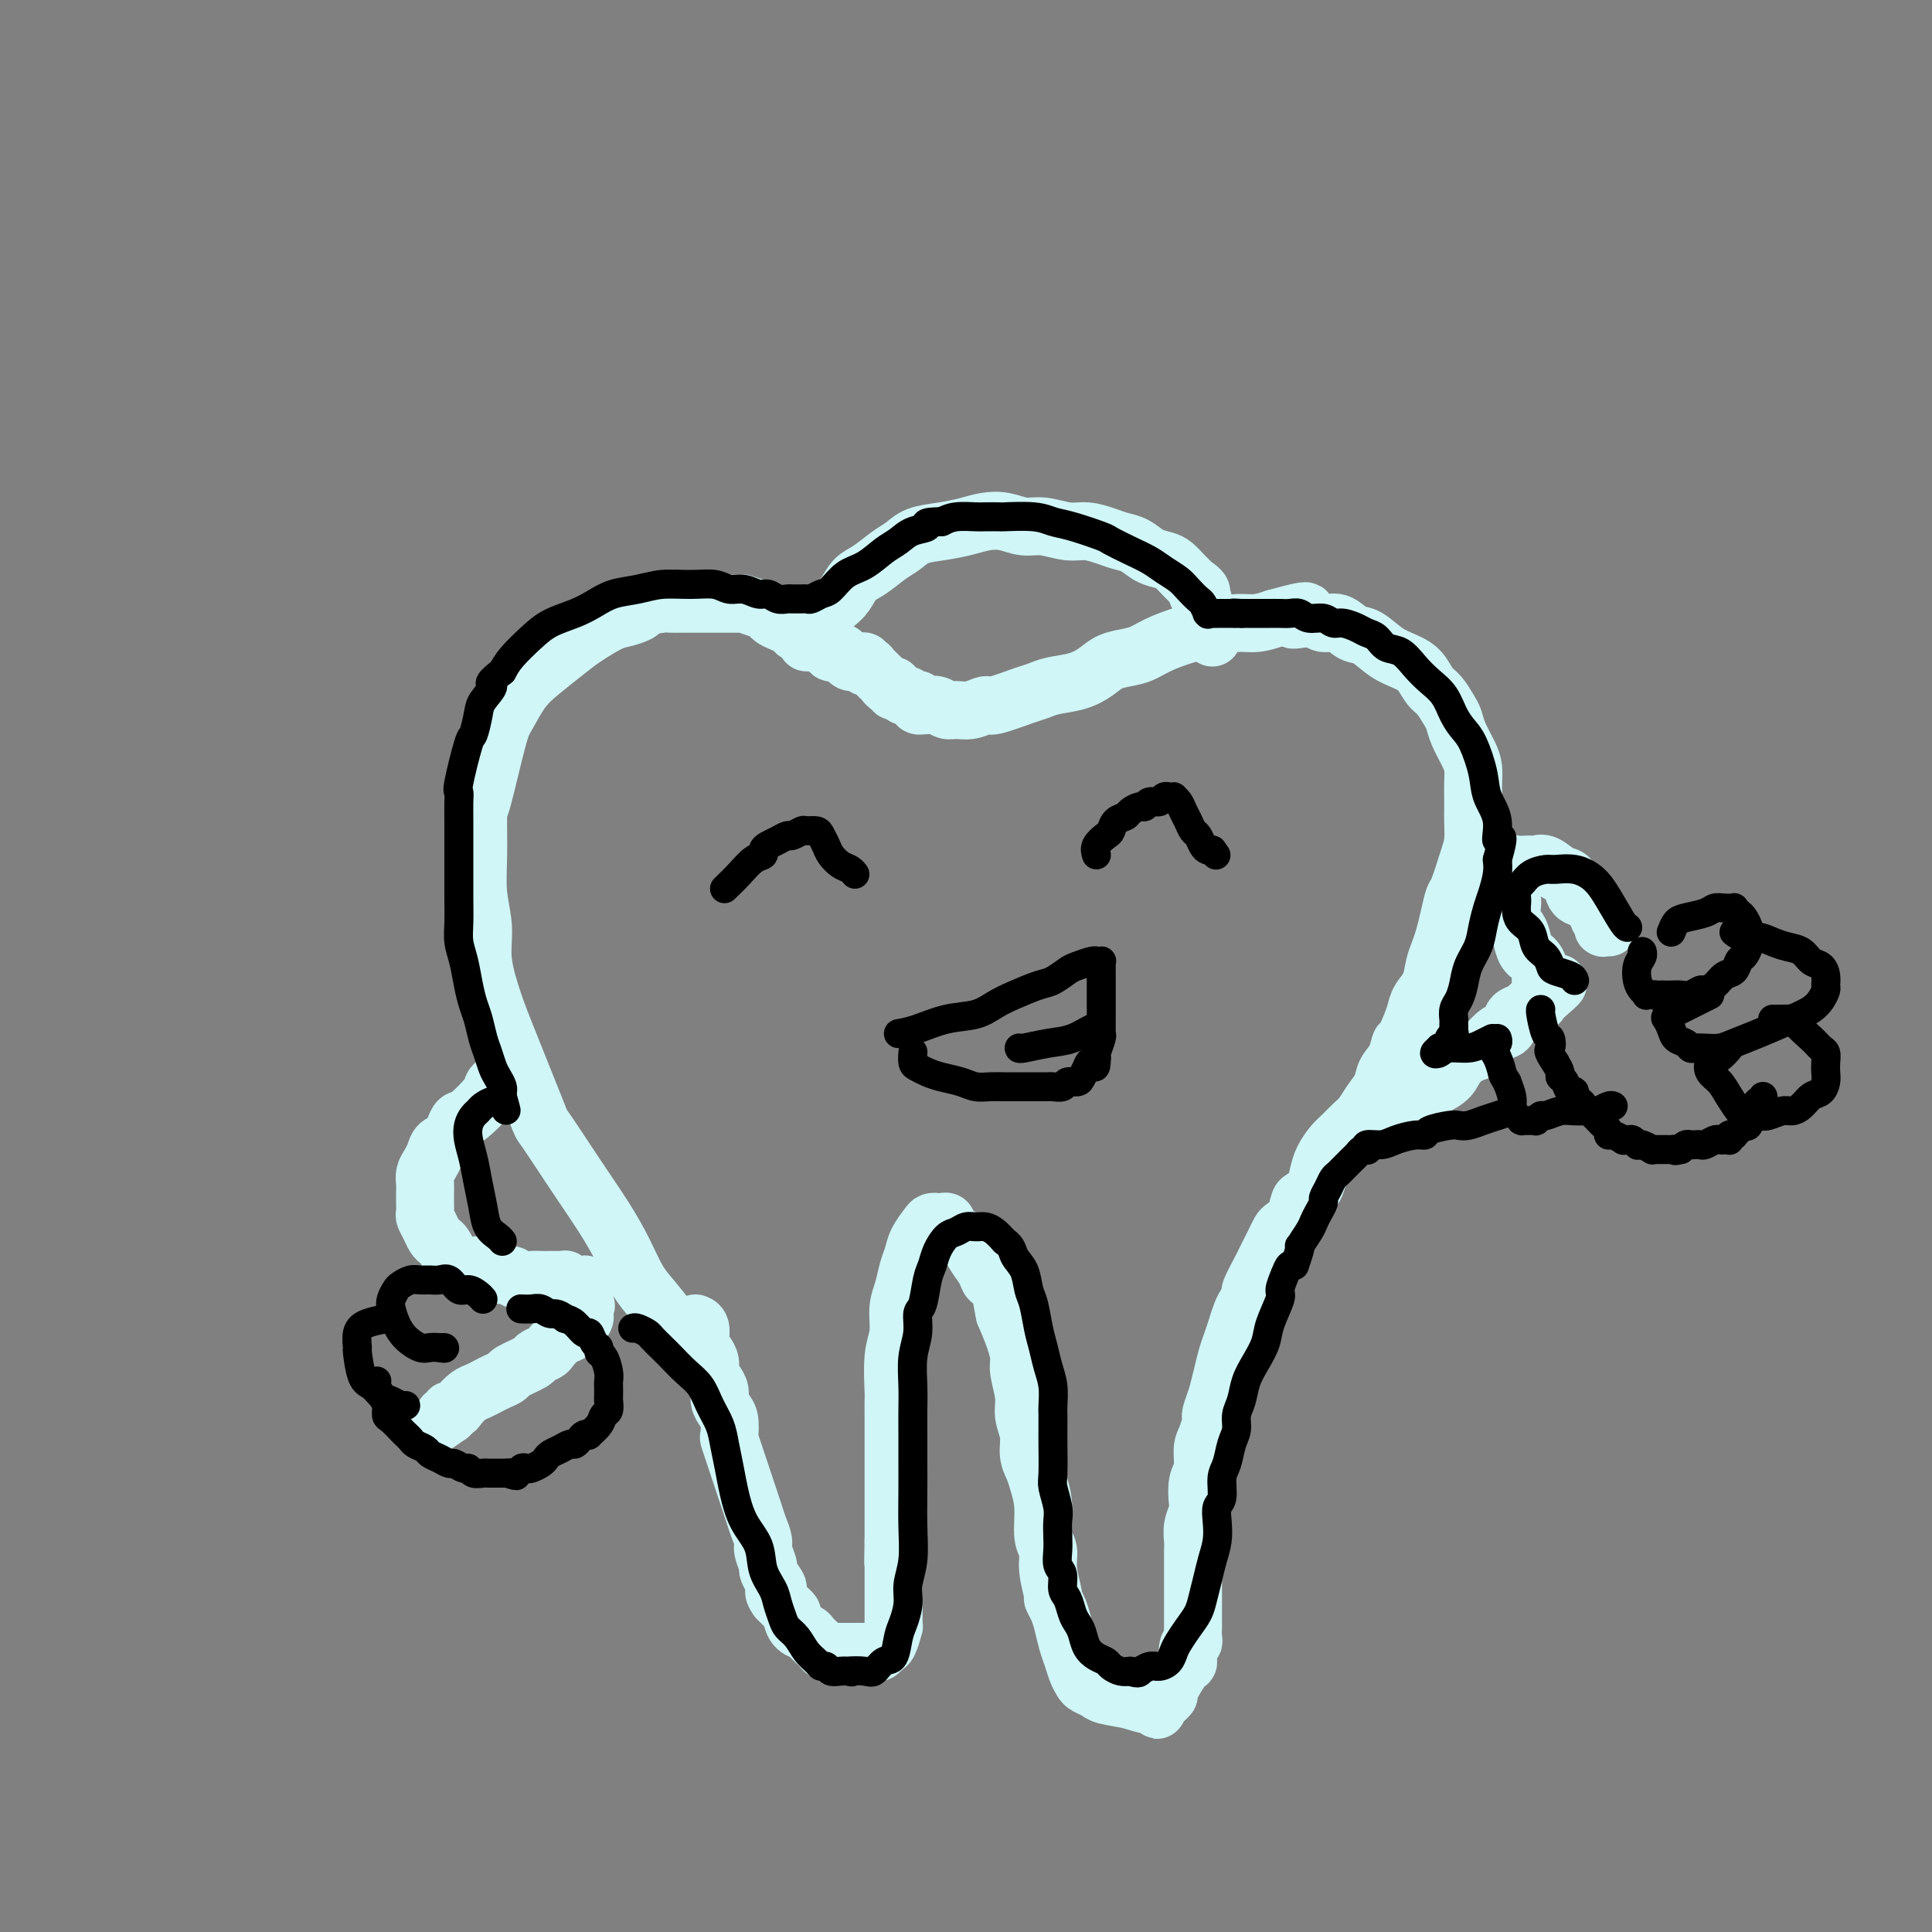 <svg viewBox='0 0 400 400' version='1.1' xmlns='http://www.w3.org/2000/svg' xmlns:xlink='http://www.w3.org/1999/xlink'><rect x="0" y="0" width="400" height="400" fill="#808080" stroke="none"/><g fill='none' stroke='rgb(208,246,247)' stroke-width='12' stroke-linecap='round' stroke-linejoin='round'><path d='M139,274c-1.419,-1.800 -2.838,-3.600 -4,-5c-1.162,-1.400 -2.067,-2.401 -3,-4c-0.933,-1.599 -1.895,-3.796 -3,-6c-1.105,-2.204 -2.355,-4.417 -4,-7c-1.645,-2.583 -3.686,-5.538 -6,-9c-2.314,-3.462 -4.901,-7.432 -6,-9c-1.099,-1.568 -0.710,-0.735 -2,-4c-1.290,-3.265 -4.258,-10.629 -6,-15c-1.742,-4.371 -2.256,-5.750 -3,-8c-0.744,-2.250 -1.716,-5.371 -2,-8c-0.284,-2.629 0.121,-4.768 0,-7c-0.121,-2.232 -0.769,-4.559 -1,-7c-0.231,-2.441 -0.046,-4.997 0,-8c0.046,-3.003 -0.046,-6.452 0,-8c0.046,-1.548 0.230,-1.193 1,-4c0.770,-2.807 2.128,-8.775 3,-12c0.872,-3.225 1.260,-3.706 2,-5c0.740,-1.294 1.833,-3.401 3,-5c1.167,-1.599 2.408,-2.690 4,-4c1.592,-1.310 3.533,-2.837 5,-4c1.467,-1.163 2.459,-1.961 4,-3c1.541,-1.039 3.631,-2.320 5,-3c1.369,-0.680 2.016,-0.760 3,-1c0.984,-0.240 2.303,-0.642 3,-1c0.697,-0.358 0.770,-0.674 1,-1c0.230,-0.326 0.615,-0.663 1,-1'/><path d='M134,125c2.759,-1.547 1.158,-0.415 1,0c-0.158,0.415 1.127,0.111 2,0c0.873,-0.111 1.332,-0.030 2,0c0.668,0.030 1.544,0.008 2,0c0.456,-0.008 0.492,-0.002 1,0c0.508,0.002 1.489,0.001 2,0c0.511,-0.001 0.552,-0.000 1,0c0.448,0.000 1.303,-0.000 2,0c0.697,0.000 1.235,0.000 2,0c0.765,-0.000 1.758,-0.001 2,0c0.242,0.001 -0.265,0.003 0,0c0.265,-0.003 1.304,-0.012 2,0c0.696,0.012 1.050,0.045 1,0c-0.050,-0.045 -0.505,-0.167 0,0c0.505,0.167 1.971,0.622 3,1c1.029,0.378 1.623,0.680 2,1c0.377,0.320 0.538,0.659 1,1c0.462,0.341 1.227,0.682 2,1c0.773,0.318 1.555,0.611 2,1c0.445,0.389 0.554,0.875 1,1c0.446,0.125 1.230,-0.111 2,0c0.770,0.111 1.527,0.569 2,1c0.473,0.431 0.662,0.834 1,1c0.338,0.166 0.827,0.096 1,0c0.173,-0.096 0.032,-0.218 0,0c-0.032,0.218 0.047,0.777 0,1c-0.047,0.223 -0.219,0.111 0,0c0.219,-0.111 0.828,-0.222 1,0c0.172,0.222 -0.094,0.778 0,1c0.094,0.222 0.547,0.111 1,0'/><path d='M173,135c2.896,1.564 0.635,0.476 0,0c-0.635,-0.476 0.356,-0.338 1,0c0.644,0.338 0.942,0.875 1,1c0.058,0.125 -0.124,-0.163 0,0c0.124,0.163 0.554,0.776 1,1c0.446,0.224 0.908,0.059 1,0c0.092,-0.059 -0.187,-0.012 0,0c0.187,0.012 0.839,-0.011 1,0c0.161,0.011 -0.168,0.055 0,0c0.168,-0.055 0.833,-0.208 1,0c0.167,0.208 -0.162,0.777 0,1c0.162,0.223 0.817,0.101 1,0c0.183,-0.101 -0.106,-0.181 0,0c0.106,0.181 0.607,0.622 1,1c0.393,0.378 0.679,0.693 1,1c0.321,0.307 0.677,0.604 1,1c0.323,0.396 0.612,0.890 1,1c0.388,0.110 0.874,-0.163 1,0c0.126,0.163 -0.107,0.761 0,1c0.107,0.239 0.553,0.120 1,0'/><path d='M186,143c2.189,1.480 1.161,1.180 1,1c-0.161,-0.180 0.544,-0.241 1,0c0.456,0.241 0.662,0.782 1,1c0.338,0.218 0.808,0.111 1,0c0.192,-0.111 0.106,-0.226 0,0c-0.106,0.226 -0.233,0.791 0,1c0.233,0.209 0.825,0.060 1,0c0.175,-0.060 -0.067,-0.030 0,0c0.067,0.030 0.443,0.062 1,0c0.557,-0.062 1.295,-0.217 2,0c0.705,0.217 1.378,0.806 2,1c0.622,0.194 1.192,-0.007 2,0c0.808,0.007 1.854,0.223 3,0c1.146,-0.223 2.391,-0.886 3,-1c0.609,-0.114 0.581,0.321 2,0c1.419,-0.321 4.284,-1.398 6,-2c1.716,-0.602 2.282,-0.728 3,-1c0.718,-0.272 1.589,-0.689 3,-1c1.411,-0.311 3.364,-0.516 5,-1c1.636,-0.484 2.956,-1.245 4,-2c1.044,-0.755 1.814,-1.502 3,-2c1.186,-0.498 2.789,-0.745 4,-1c1.211,-0.255 2.031,-0.516 3,-1c0.969,-0.484 2.086,-1.191 4,-2c1.914,-0.809 4.626,-1.719 6,-2c1.374,-0.281 1.410,0.065 2,0c0.590,-0.065 1.736,-0.543 3,-1c1.264,-0.457 2.648,-0.892 4,-1c1.352,-0.108 2.672,0.112 4,0c1.328,-0.112 2.664,-0.556 4,-1'/><path d='M264,128c10.509,-2.921 5.280,-0.723 4,0c-1.280,0.723 1.388,-0.029 3,0c1.612,0.029 2.167,0.841 3,1c0.833,0.159 1.945,-0.333 3,0c1.055,0.333 2.054,1.492 3,2c0.946,0.508 1.839,0.367 3,1c1.161,0.633 2.590,2.041 4,3c1.410,0.959 2.801,1.468 4,2c1.199,0.532 2.205,1.086 3,2c0.795,0.914 1.378,2.186 2,3c0.622,0.814 1.284,1.169 2,2c0.716,0.831 1.488,2.137 2,3c0.512,0.863 0.764,1.284 1,2c0.236,0.716 0.456,1.727 1,3c0.544,1.273 1.414,2.806 2,4c0.586,1.194 0.889,2.047 1,3c0.111,0.953 0.030,2.005 0,3c-0.030,0.995 -0.010,1.932 0,3c0.010,1.068 0.010,2.265 0,3c-0.010,0.735 -0.030,1.007 0,2c0.030,0.993 0.110,2.709 0,4c-0.110,1.291 -0.411,2.159 -1,4c-0.589,1.841 -1.467,4.656 -2,6c-0.533,1.344 -0.720,1.215 -1,2c-0.280,0.785 -0.651,2.482 -1,4c-0.349,1.518 -0.674,2.857 -1,4c-0.326,1.143 -0.651,2.091 -1,3c-0.349,0.909 -0.722,1.780 -1,3c-0.278,1.220 -0.459,2.790 -1,4c-0.541,1.210 -1.440,2.060 -2,3c-0.560,0.940 -0.780,1.970 -1,3'/><path d='M293,210c-2.505,6.785 -2.768,5.746 -3,6c-0.232,0.254 -0.432,1.801 -1,3c-0.568,1.199 -1.503,2.050 -2,3c-0.497,0.950 -0.556,1.998 -1,3c-0.444,1.002 -1.274,1.958 -2,3c-0.726,1.042 -1.350,2.169 -2,3c-0.650,0.831 -1.326,1.366 -2,2c-0.674,0.634 -1.345,1.366 -2,2c-0.655,0.634 -1.292,1.168 -2,2c-0.708,0.832 -1.485,1.961 -2,3c-0.515,1.039 -0.767,1.986 -1,3c-0.233,1.014 -0.447,2.093 -1,3c-0.553,0.907 -1.443,1.643 -2,2c-0.557,0.357 -0.779,0.336 -1,1c-0.221,0.664 -0.440,2.012 -1,3c-0.560,0.988 -1.460,1.616 -2,2c-0.540,0.384 -0.721,0.523 -1,1c-0.279,0.477 -0.657,1.291 -1,2c-0.343,0.709 -0.651,1.313 -1,2c-0.349,0.687 -0.737,1.458 -1,2c-0.263,0.542 -0.399,0.854 -1,2c-0.601,1.146 -1.667,3.125 -2,4c-0.333,0.875 0.065,0.646 0,1c-0.065,0.354 -0.595,1.290 -1,2c-0.405,0.710 -0.686,1.193 -1,2c-0.314,0.807 -0.662,1.937 -1,3c-0.338,1.063 -0.668,2.058 -1,3c-0.332,0.942 -0.666,1.831 -1,3c-0.334,1.169 -0.667,2.620 -1,4c-0.333,1.380 -0.667,2.690 -1,4'/><path d='M252,289c-2.040,5.647 -1.139,3.766 -1,4c0.139,0.234 -0.485,2.584 -1,4c-0.515,1.416 -0.922,1.897 -1,3c-0.078,1.103 0.171,2.826 0,4c-0.171,1.174 -0.764,1.799 -1,3c-0.236,1.201 -0.116,2.979 0,4c0.116,1.021 0.227,1.284 0,2c-0.227,0.716 -0.793,1.883 -1,3c-0.207,1.117 -0.055,2.183 0,3c0.055,0.817 0.015,1.384 0,2c-0.015,0.616 -0.004,1.281 0,2c0.004,0.719 0.001,1.491 0,2c-0.001,0.509 -0.000,0.755 0,1c0.000,0.245 0.000,0.488 0,1c-0.000,0.512 0.000,1.292 0,2c-0.000,0.708 -0.000,1.345 0,2c0.000,0.655 0.001,1.328 0,2c-0.001,0.672 -0.004,1.344 0,2c0.004,0.656 0.015,1.298 0,2c-0.015,0.702 -0.057,1.465 0,2c0.057,0.535 0.214,0.841 0,1c-0.214,0.159 -0.799,0.171 -1,1c-0.201,0.829 -0.019,2.475 0,3c0.019,0.525 -0.124,-0.070 -1,1c-0.876,1.070 -2.486,3.806 -3,5c-0.514,1.194 0.068,0.846 0,1c-0.068,0.154 -0.788,0.811 -1,1c-0.212,0.189 0.082,-0.089 0,0c-0.082,0.089 -0.541,0.544 -1,1'/><path d='M240,353c-1.007,1.998 -0.023,0.494 0,0c0.023,-0.494 -0.915,0.022 -2,0c-1.085,-0.022 -2.318,-0.583 -4,-1c-1.682,-0.417 -3.813,-0.691 -5,-1c-1.187,-0.309 -1.431,-0.652 -2,-1c-0.569,-0.348 -1.462,-0.700 -2,-1c-0.538,-0.300 -0.722,-0.548 -1,-1c-0.278,-0.452 -0.652,-1.107 -1,-2c-0.348,-0.893 -0.672,-2.023 -1,-3c-0.328,-0.977 -0.661,-1.803 -1,-3c-0.339,-1.197 -0.683,-2.767 -1,-4c-0.317,-1.233 -0.606,-2.130 -1,-3c-0.394,-0.870 -0.894,-1.714 -1,-2c-0.106,-0.286 0.183,-0.014 0,-1c-0.183,-0.986 -0.837,-3.229 -1,-5c-0.163,-1.771 0.164,-3.068 0,-4c-0.164,-0.932 -0.818,-1.498 -1,-3c-0.182,-1.502 0.110,-3.941 0,-6c-0.110,-2.059 -0.622,-3.737 -1,-5c-0.378,-1.263 -0.622,-2.111 -1,-3c-0.378,-0.889 -0.890,-1.820 -1,-3c-0.110,-1.180 0.181,-2.608 0,-4c-0.181,-1.392 -0.835,-2.748 -1,-4c-0.165,-1.252 0.160,-2.399 0,-4c-0.160,-1.601 -0.806,-3.656 -1,-5c-0.194,-1.344 0.063,-1.977 0,-3c-0.063,-1.023 -0.447,-2.435 -1,-4c-0.553,-1.565 -1.277,-3.282 -2,-5'/><path d='M208,272c-2.290,-11.745 -0.515,-4.109 0,-2c0.515,2.109 -0.231,-1.311 -1,-3c-0.769,-1.689 -1.561,-1.647 -2,-2c-0.439,-0.353 -0.524,-1.103 -1,-2c-0.476,-0.897 -1.342,-1.943 -2,-3c-0.658,-1.057 -1.107,-2.126 -2,-3c-0.893,-0.874 -2.229,-1.555 -3,-2c-0.771,-0.445 -0.976,-0.655 -1,-1c-0.024,-0.345 0.134,-0.825 0,-1c-0.134,-0.175 -0.560,-0.046 -1,0c-0.440,0.046 -0.895,0.007 -1,0c-0.105,-0.007 0.141,0.018 0,0c-0.141,-0.018 -0.668,-0.077 -1,0c-0.332,0.077 -0.470,0.292 -1,1c-0.530,0.708 -1.452,1.910 -2,3c-0.548,1.090 -0.720,2.069 -1,3c-0.280,0.931 -0.667,1.813 -1,3c-0.333,1.187 -0.611,2.679 -1,4c-0.389,1.321 -0.889,2.471 -1,4c-0.111,1.529 0.166,3.437 0,5c-0.166,1.563 -0.777,2.781 -1,5c-0.223,2.219 -0.060,5.438 0,7c0.060,1.562 0.016,1.466 0,2c-0.016,0.534 -0.004,1.700 0,3c0.004,1.300 0.001,2.736 0,4c-0.001,1.264 -0.000,2.355 0,4c0.000,1.645 0.000,3.843 0,5c-0.000,1.157 -0.000,1.273 0,3c0.000,1.727 0.000,5.065 0,7c-0.000,1.935 -0.000,2.468 0,3'/><path d='M185,319c-0.155,7.828 -0.041,3.400 0,2c0.041,-1.400 0.011,0.230 0,1c-0.011,0.770 -0.003,0.682 0,1c0.003,0.318 0.001,1.044 0,2c-0.001,0.956 -0.000,2.143 0,3c0.000,0.857 -0.000,1.383 0,2c0.000,0.617 0.001,1.325 0,2c-0.001,0.675 -0.003,1.316 0,2c0.003,0.684 0.012,1.412 0,2c-0.012,0.588 -0.045,1.037 0,1c0.045,-0.037 0.168,-0.560 0,0c-0.168,0.560 -0.625,2.203 -1,3c-0.375,0.797 -0.666,0.750 -1,1c-0.334,0.250 -0.712,0.799 -1,1c-0.288,0.201 -0.487,0.054 -1,0c-0.513,-0.054 -1.342,-0.014 -2,0c-0.658,0.014 -1.146,0.001 -2,0c-0.854,-0.001 -2.074,0.011 -3,0c-0.926,-0.011 -1.558,-0.044 -2,0c-0.442,0.044 -0.695,0.166 -1,0c-0.305,-0.166 -0.663,-0.621 -1,-1c-0.337,-0.379 -0.655,-0.683 -1,-1c-0.345,-0.317 -0.719,-0.648 -1,-1c-0.281,-0.352 -0.471,-0.724 -1,-1c-0.529,-0.276 -1.399,-0.455 -2,-1c-0.601,-0.545 -0.935,-1.455 -1,-2c-0.065,-0.545 0.137,-0.723 0,-1c-0.137,-0.277 -0.614,-0.651 -1,-1c-0.386,-0.349 -0.682,-0.671 -1,-1c-0.318,-0.329 -0.659,-0.664 -1,-1'/><path d='M161,331c-1.504,-2.065 -0.263,-1.726 0,-2c0.263,-0.274 -0.450,-1.161 -1,-2c-0.550,-0.839 -0.935,-1.631 -1,-2c-0.065,-0.369 0.190,-0.314 0,-1c-0.190,-0.686 -0.824,-2.112 -1,-3c-0.176,-0.888 0.108,-1.238 0,-2c-0.108,-0.762 -0.606,-1.936 -1,-3c-0.394,-1.064 -0.683,-2.016 -1,-3c-0.317,-0.984 -0.663,-1.998 -1,-3c-0.337,-1.002 -0.665,-1.993 -1,-3c-0.335,-1.007 -0.678,-2.031 -1,-3c-0.322,-0.969 -0.625,-1.884 -1,-3c-0.375,-1.116 -0.822,-2.435 -1,-3c-0.178,-0.565 -0.085,-0.378 0,-1c0.085,-0.622 0.164,-2.053 0,-3c-0.164,-0.947 -0.570,-1.408 -1,-2c-0.430,-0.592 -0.885,-1.313 -1,-2c-0.115,-0.687 0.110,-1.339 0,-2c-0.110,-0.661 -0.555,-1.331 -1,-2c-0.445,-0.669 -0.889,-1.338 -1,-2c-0.111,-0.662 0.110,-1.316 0,-2c-0.110,-0.684 -0.552,-1.399 -1,-2c-0.448,-0.601 -0.904,-1.089 -1,-2c-0.096,-0.911 0.166,-2.245 0,-3c-0.166,-0.755 -0.762,-0.930 -1,-1c-0.238,-0.070 -0.119,-0.035 0,0'/><path d='M167,133c1.202,-1.514 2.405,-3.029 3,-4c0.595,-0.971 0.584,-1.400 1,-2c0.416,-0.600 1.259,-1.372 2,-2c0.741,-0.628 1.381,-1.113 2,-2c0.619,-0.887 1.217,-2.178 2,-3c0.783,-0.822 1.751,-1.176 3,-2c1.249,-0.824 2.777,-2.119 4,-3c1.223,-0.881 2.140,-1.350 3,-2c0.860,-0.650 1.664,-1.482 3,-2c1.336,-0.518 3.203,-0.723 5,-1c1.797,-0.277 3.522,-0.625 5,-1c1.478,-0.375 2.709,-0.776 4,-1c1.291,-0.224 2.641,-0.271 4,0c1.359,0.271 2.727,0.860 4,1c1.273,0.140 2.451,-0.170 4,0c1.549,0.170 3.468,0.818 5,1c1.532,0.182 2.678,-0.102 4,0c1.322,0.102 2.819,0.591 4,1c1.181,0.409 2.046,0.739 3,1c0.954,0.261 1.999,0.454 3,1c1.001,0.546 1.959,1.445 3,2c1.041,0.555 2.166,0.767 3,1c0.834,0.233 1.378,0.486 2,1c0.622,0.514 1.320,1.290 2,2c0.680,0.710 1.340,1.355 2,2'/><path d='M247,121c2.946,1.965 1.310,1.878 1,2c-0.310,0.122 0.705,0.452 1,1c0.295,0.548 -0.131,1.313 0,2c0.131,0.687 0.820,1.294 1,2c0.180,0.706 -0.148,1.509 0,2c0.148,0.491 0.770,0.671 1,1c0.230,0.329 0.066,0.808 0,1c-0.066,0.192 -0.033,0.096 0,0'/><path d='M103,224c-0.416,0.313 -0.833,0.625 -1,1c-0.167,0.375 -0.085,0.811 -1,2c-0.915,1.189 -2.826,3.130 -4,4c-1.174,0.870 -1.610,0.670 -2,1c-0.390,0.330 -0.734,1.191 -1,2c-0.266,0.809 -0.453,1.568 -1,2c-0.547,0.432 -1.453,0.538 -2,1c-0.547,0.462 -0.735,1.278 -1,2c-0.265,0.722 -0.607,1.348 -1,2c-0.393,0.652 -0.837,1.330 -1,2c-0.163,0.670 -0.044,1.330 0,2c0.044,0.670 0.015,1.348 0,2c-0.015,0.652 -0.015,1.278 0,2c0.015,0.722 0.046,1.542 0,2c-0.046,0.458 -0.167,0.556 0,1c0.167,0.444 0.623,1.236 1,2c0.377,0.764 0.677,1.500 1,2c0.323,0.500 0.671,0.765 1,1c0.329,0.235 0.641,0.440 1,1c0.359,0.560 0.765,1.473 1,2c0.235,0.527 0.300,0.667 1,1c0.700,0.333 2.035,0.859 3,1c0.965,0.141 1.562,-0.103 2,0c0.438,0.103 0.719,0.551 1,1'/><path d='M100,263c1.910,1.018 1.684,0.062 2,0c0.316,-0.062 1.172,0.768 2,1c0.828,0.232 1.626,-0.134 2,0c0.374,0.134 0.324,0.768 1,1c0.676,0.232 2.079,0.062 3,0c0.921,-0.062 1.361,-0.016 2,0c0.639,0.016 1.477,0.003 2,0c0.523,-0.003 0.731,0.003 1,0c0.269,-0.003 0.598,-0.015 1,0c0.402,0.015 0.877,0.057 1,0c0.123,-0.057 -0.107,-0.211 0,0c0.107,0.211 0.549,0.789 1,1c0.451,0.211 0.909,0.057 1,0c0.091,-0.057 -0.186,-0.016 0,0c0.186,0.016 0.834,0.007 1,0c0.166,-0.007 -0.152,-0.012 0,0c0.152,0.012 0.773,0.042 1,0c0.227,-0.042 0.061,-0.156 0,0c-0.061,0.156 -0.016,0.582 0,1c0.016,0.418 0.004,0.829 0,1c-0.004,0.171 -0.001,0.101 0,0c0.001,-0.101 0.000,-0.233 0,0c-0.000,0.233 -0.000,0.832 0,1c0.000,0.168 0.000,-0.095 0,0c-0.000,0.095 -0.000,0.547 0,1'/><path d='M121,270c0.618,0.726 0.163,0.040 0,0c-0.163,-0.040 -0.033,0.567 0,1c0.033,0.433 -0.032,0.694 0,1c0.032,0.306 0.161,0.658 0,1c-0.161,0.342 -0.610,0.673 -1,1c-0.390,0.327 -0.719,0.651 -1,1c-0.281,0.349 -0.514,0.724 -1,1c-0.486,0.276 -1.226,0.454 -2,1c-0.774,0.546 -1.581,1.459 -2,2c-0.419,0.541 -0.450,0.708 -1,1c-0.550,0.292 -1.617,0.708 -2,1c-0.383,0.292 -0.080,0.459 -1,1c-0.920,0.541 -3.061,1.455 -4,2c-0.939,0.545 -0.674,0.723 -1,1c-0.326,0.277 -1.243,0.655 -2,1c-0.757,0.345 -1.354,0.657 -2,1c-0.646,0.343 -1.340,0.718 -2,1c-0.660,0.282 -1.286,0.472 -2,1c-0.714,0.528 -1.516,1.395 -2,2c-0.484,0.605 -0.649,0.947 -1,1c-0.351,0.053 -0.888,-0.182 -1,0c-0.112,0.182 0.201,0.780 0,1c-0.201,0.220 -0.914,0.063 -1,0c-0.086,-0.063 0.457,-0.031 1,0'/><path d='M93,293c-4.333,3.000 -2.167,1.500 0,0'/><path d='M287,232c0.351,-0.327 0.701,-0.654 1,-1c0.299,-0.346 0.545,-0.711 1,-1c0.455,-0.289 1.118,-0.504 2,-1c0.882,-0.496 1.984,-1.275 3,-2c1.016,-0.725 1.948,-1.396 3,-2c1.052,-0.604 2.225,-1.139 3,-2c0.775,-0.861 1.153,-2.047 2,-3c0.847,-0.953 2.164,-1.674 3,-2c0.836,-0.326 1.193,-0.258 2,-1c0.807,-0.742 2.065,-2.292 3,-3c0.935,-0.708 1.546,-0.572 2,-1c0.454,-0.428 0.751,-1.420 1,-2c0.249,-0.580 0.449,-0.747 1,-1c0.551,-0.253 1.453,-0.594 2,-1c0.547,-0.406 0.739,-0.879 1,-1c0.261,-0.121 0.592,0.111 1,0c0.408,-0.111 0.893,-0.566 1,-1c0.107,-0.434 -0.163,-0.848 0,-1c0.163,-0.152 0.761,-0.044 1,0c0.239,0.044 0.120,0.022 0,0'/><path d='M320,206c5.108,-4.249 1.380,-1.871 0,-1c-1.380,0.871 -0.410,0.234 0,0c0.410,-0.234 0.260,-0.067 0,0c-0.260,0.067 -0.630,0.033 -1,0'/><path d='M319,205c-0.155,-0.398 -0.041,-0.892 0,-1c0.041,-0.108 0.009,0.171 0,0c-0.009,-0.171 0.005,-0.793 0,-1c-0.005,-0.207 -0.029,0.002 0,0c0.029,-0.002 0.110,-0.214 0,-1c-0.110,-0.786 -0.412,-2.147 -1,-3c-0.588,-0.853 -1.464,-1.197 -2,-2c-0.536,-0.803 -0.732,-2.063 -1,-3c-0.268,-0.937 -0.607,-1.550 -1,-2c-0.393,-0.450 -0.841,-0.735 -1,-1c-0.159,-0.265 -0.028,-0.508 0,-1c0.028,-0.492 -0.045,-1.231 0,-2c0.045,-0.769 0.208,-1.568 0,-2c-0.208,-0.432 -0.789,-0.498 -1,-1c-0.211,-0.502 -0.053,-1.440 0,-2c0.053,-0.560 -0.001,-0.742 0,-1c0.001,-0.258 0.055,-0.591 0,-1c-0.055,-0.409 -0.218,-0.894 0,-1c0.218,-0.106 0.818,0.168 1,0c0.182,-0.168 -0.054,-0.776 0,-1c0.054,-0.224 0.398,-0.062 1,0c0.602,0.062 1.463,0.024 2,0c0.537,-0.024 0.750,-0.034 1,0c0.250,0.034 0.539,0.110 1,0c0.461,-0.110 1.096,-0.408 2,0c0.904,0.408 2.077,1.522 3,2c0.923,0.478 1.595,0.321 2,1c0.405,0.679 0.544,2.194 1,3c0.456,0.806 1.228,0.903 2,1'/><path d='M328,186c1.626,1.487 1.689,1.705 2,2c0.311,0.295 0.868,0.666 1,1c0.132,0.334 -0.160,0.629 0,1c0.160,0.371 0.774,0.817 1,1c0.226,0.183 0.064,0.101 0,0c-0.064,-0.101 -0.031,-0.223 0,0c0.031,0.223 0.061,0.792 0,1c-0.061,0.208 -0.212,0.056 0,0c0.212,-0.056 0.788,-0.015 1,0c0.212,0.015 0.061,0.004 0,0c-0.061,-0.004 -0.030,-0.002 0,0'/></g>
<g fill='none' stroke='rgb(0,0,0)' stroke-width='6' stroke-linecap='round' stroke-linejoin='round'><path d='M326,203c-0.109,-0.326 -0.218,-0.653 -1,-1c-0.782,-0.347 -2.236,-0.716 -3,-1c-0.764,-0.284 -0.838,-0.485 -1,-1c-0.162,-0.515 -0.411,-1.345 -1,-2c-0.589,-0.655 -1.517,-1.135 -2,-2c-0.483,-0.865 -0.522,-2.114 -1,-3c-0.478,-0.886 -1.397,-1.407 -2,-2c-0.603,-0.593 -0.891,-1.257 -1,-2c-0.109,-0.743 -0.038,-1.565 0,-2c0.038,-0.435 0.045,-0.485 0,-1c-0.045,-0.515 -0.141,-1.497 0,-2c0.141,-0.503 0.519,-0.528 1,-1c0.481,-0.472 1.066,-1.390 2,-2c0.934,-0.610 2.217,-0.913 3,-1c0.783,-0.087 1.068,0.043 2,0c0.932,-0.043 2.513,-0.260 4,0c1.487,0.260 2.882,0.998 4,2c1.118,1.002 1.959,2.269 3,4c1.041,1.731 2.280,3.928 3,5c0.720,1.072 0.920,1.021 1,1c0.080,-0.021 0.040,-0.010 0,0'/><path d='M346,193c0.304,-0.754 0.609,-1.509 1,-2c0.391,-0.491 0.869,-0.720 2,-1c1.131,-0.280 2.915,-0.612 4,-1c1.085,-0.388 1.471,-0.833 2,-1c0.529,-0.167 1.202,-0.057 2,0c0.798,0.057 1.720,0.060 2,0c0.280,-0.060 -0.083,-0.185 0,0c0.083,0.185 0.610,0.679 1,1c0.390,0.321 0.641,0.470 1,1c0.359,0.530 0.825,1.441 1,2c0.175,0.559 0.058,0.764 0,1c-0.058,0.236 -0.056,0.501 0,1c0.056,0.499 0.167,1.232 0,2c-0.167,0.768 -0.611,1.571 -1,2c-0.389,0.429 -0.724,0.483 -1,1c-0.276,0.517 -0.493,1.496 -1,2c-0.507,0.504 -1.305,0.531 -2,1c-0.695,0.469 -1.288,1.380 -2,2c-0.712,0.620 -1.542,0.951 -2,1c-0.458,0.049 -0.546,-0.183 -1,0c-0.454,0.183 -1.276,0.781 -2,1c-0.724,0.219 -1.349,0.059 -2,0c-0.651,-0.059 -1.329,-0.017 -2,0c-0.671,0.017 -1.336,0.008 -2,0'/><path d='M344,206c-1.804,0.312 -0.812,0.093 -1,0c-0.188,-0.093 -1.554,-0.059 -2,0c-0.446,0.059 0.028,0.142 0,0c-0.028,-0.142 -0.557,-0.511 -1,-1c-0.443,-0.489 -0.798,-1.098 -1,-2c-0.202,-0.902 -0.250,-2.097 0,-3c0.250,-0.903 0.798,-1.512 1,-2c0.202,-0.488 0.058,-0.854 0,-1c-0.058,-0.146 -0.029,-0.073 0,0'/><path d='M359,193c0.578,0.446 1.156,0.892 2,1c0.844,0.108 1.955,-0.122 3,0c1.045,0.122 2.024,0.595 3,1c0.976,0.405 1.950,0.741 3,1c1.050,0.259 2.176,0.440 3,1c0.824,0.560 1.346,1.497 2,2c0.654,0.503 1.441,0.571 2,1c0.559,0.429 0.891,1.217 1,2c0.109,0.783 -0.004,1.560 0,2c0.004,0.440 0.127,0.544 0,1c-0.127,0.456 -0.502,1.263 -1,2c-0.498,0.737 -1.119,1.402 -2,2c-0.881,0.598 -2.021,1.127 -4,2c-1.979,0.873 -4.796,2.090 -7,3c-2.204,0.910 -3.795,1.513 -5,2c-1.205,0.487 -2.024,0.859 -3,1c-0.976,0.141 -2.111,0.049 -3,0c-0.889,-0.049 -1.534,-0.057 -2,0c-0.466,0.057 -0.755,0.180 -1,0c-0.245,-0.180 -0.446,-0.662 -1,-1c-0.554,-0.338 -1.463,-0.532 -2,-1c-0.537,-0.468 -0.704,-1.211 -1,-2c-0.296,-0.789 -0.720,-1.623 -1,-2c-0.280,-0.377 -0.415,-0.297 1,-1c1.415,-0.703 4.381,-2.189 6,-3c1.619,-0.811 1.891,-0.946 2,-1c0.109,-0.054 0.054,-0.027 0,0'/><path d='M367,211c0.485,0.010 0.970,0.020 2,0c1.030,-0.020 2.605,-0.070 3,0c0.395,0.070 -0.392,0.259 0,1c0.392,0.741 1.961,2.033 3,3c1.039,0.967 1.547,1.610 2,2c0.453,0.390 0.851,0.528 1,1c0.149,0.472 0.048,1.277 0,2c-0.048,0.723 -0.043,1.363 0,2c0.043,0.637 0.125,1.271 0,2c-0.125,0.729 -0.455,1.553 -1,2c-0.545,0.447 -1.305,0.516 -2,1c-0.695,0.484 -1.327,1.384 -2,2c-0.673,0.616 -1.388,0.950 -2,1c-0.612,0.050 -1.120,-0.182 -2,0c-0.880,0.182 -2.133,0.779 -3,1c-0.867,0.221 -1.349,0.064 -2,0c-0.651,-0.064 -1.473,-0.037 -2,0c-0.527,0.037 -0.761,0.085 -1,0c-0.239,-0.085 -0.482,-0.303 -1,-1c-0.518,-0.697 -1.310,-1.873 -2,-3c-0.690,-1.127 -1.277,-2.204 -2,-3c-0.723,-0.796 -1.580,-1.310 -2,-2c-0.420,-0.690 -0.401,-1.556 0,-2c0.401,-0.444 1.185,-0.466 2,-1c0.815,-0.534 1.661,-1.581 2,-2c0.339,-0.419 0.169,-0.209 0,0'/><path d='M365,227c0.089,0.459 0.179,0.917 0,1c-0.179,0.083 -0.625,-0.210 -1,0c-0.375,0.210 -0.679,0.921 -1,2c-0.321,1.079 -0.659,2.524 -1,3c-0.341,0.476 -0.683,-0.017 -1,0c-0.317,0.017 -0.607,0.544 -1,1c-0.393,0.456 -0.889,0.840 -1,1c-0.111,0.160 0.164,0.095 0,0c-0.164,-0.095 -0.765,-0.221 -1,0c-0.235,0.221 -0.103,0.790 0,1c0.103,0.210 0.179,0.060 0,0c-0.179,-0.060 -0.611,-0.030 -1,0c-0.389,0.030 -0.734,0.061 -1,0c-0.266,-0.061 -0.452,-0.212 -1,0c-0.548,0.212 -1.456,0.788 -2,1c-0.544,0.212 -0.723,0.060 -1,0c-0.277,-0.060 -0.652,-0.026 -1,0c-0.348,0.026 -0.671,0.046 -1,0c-0.329,-0.046 -0.666,-0.156 -1,0c-0.334,0.156 -0.667,0.578 -1,1'/><path d='M348,238c-1.864,0.464 -1.025,0.124 -1,0c0.025,-0.124 -0.763,-0.033 -1,0c-0.237,0.033 0.077,0.009 0,0c-0.077,-0.009 -0.547,-0.003 -1,0c-0.453,0.003 -0.890,0.002 -1,0c-0.110,-0.002 0.108,-0.004 0,0c-0.108,0.004 -0.541,0.015 -1,0c-0.459,-0.015 -0.945,-0.056 -1,0c-0.055,0.056 0.322,0.207 0,0c-0.322,-0.207 -1.343,-0.773 -2,-1c-0.657,-0.227 -0.951,-0.114 -1,0c-0.049,0.114 0.146,0.228 0,0c-0.146,-0.228 -0.634,-0.797 -1,-1c-0.366,-0.203 -0.610,-0.040 -1,0c-0.390,0.040 -0.927,-0.045 -1,0c-0.073,0.045 0.317,0.219 0,0c-0.317,-0.219 -1.341,-0.831 -2,-1c-0.659,-0.169 -0.954,0.106 -1,0c-0.046,-0.106 0.156,-0.591 0,-1c-0.156,-0.409 -0.672,-0.741 -1,-1c-0.328,-0.259 -0.470,-0.446 -1,-1c-0.530,-0.554 -1.448,-1.477 -2,-2c-0.552,-0.523 -0.740,-0.646 -1,-1c-0.260,-0.354 -0.594,-0.939 -1,-1c-0.406,-0.061 -0.883,0.401 -1,0c-0.117,-0.401 0.127,-1.665 0,-2c-0.127,-0.335 -0.625,0.258 -1,0c-0.375,-0.258 -0.626,-1.368 -1,-2c-0.374,-0.632 -0.870,-0.785 -1,-1c-0.130,-0.215 0.106,-0.490 0,-1c-0.106,-0.510 -0.553,-1.255 -1,-2'/><path d='M322,220c-1.940,-2.879 -1.290,-2.575 -1,-3c0.290,-0.425 0.221,-1.578 0,-2c-0.221,-0.422 -0.595,-0.113 -1,-1c-0.405,-0.887 -0.840,-2.970 -1,-4c-0.160,-1.030 -0.046,-1.009 0,-1c0.046,0.009 0.023,0.004 0,0'/><path d='M334,229c-0.199,-0.114 -0.398,-0.228 -1,0c-0.602,0.228 -1.608,0.797 -2,1c-0.392,0.203 -0.171,0.039 -1,0c-0.829,-0.039 -2.710,0.046 -4,0c-1.290,-0.046 -1.991,-0.223 -3,0c-1.009,0.223 -2.327,0.844 -3,1c-0.673,0.156 -0.701,-0.154 -1,0c-0.299,0.154 -0.869,0.773 -1,1c-0.131,0.227 0.176,0.061 0,0c-0.176,-0.061 -0.836,-0.016 -1,0c-0.164,0.016 0.166,0.004 0,0c-0.166,-0.004 -0.828,-0.000 -1,0c-0.172,0.000 0.147,-0.003 0,0c-0.147,0.003 -0.761,0.012 -1,0c-0.239,-0.012 -0.103,-0.044 0,0c0.103,0.044 0.172,0.164 0,0c-0.172,-0.164 -0.585,-0.613 -1,-1c-0.415,-0.387 -0.833,-0.712 -1,-1c-0.167,-0.288 -0.083,-0.539 0,-1c0.083,-0.461 0.167,-1.132 0,-2c-0.167,-0.868 -0.583,-1.934 -1,-3'/><path d='M312,224c-0.960,-1.538 -0.860,-1.382 -1,-2c-0.140,-0.618 -0.521,-2.008 -1,-3c-0.479,-0.992 -1.056,-1.585 -1,-2c0.056,-0.415 0.746,-0.650 1,-1c0.254,-0.350 0.073,-0.814 0,-1c-0.073,-0.186 -0.036,-0.093 0,0'/><path d='M100,269c-0.244,-0.293 -0.488,-0.586 -1,-1c-0.512,-0.414 -1.292,-0.948 -2,-1c-0.708,-0.052 -1.345,0.379 -2,0c-0.655,-0.379 -1.330,-1.566 -2,-2c-0.670,-0.434 -1.335,-0.113 -2,0c-0.665,0.113 -1.330,0.018 -2,0c-0.670,-0.018 -1.346,0.040 -2,0c-0.654,-0.040 -1.286,-0.177 -2,0c-0.714,0.177 -1.509,0.669 -2,1c-0.491,0.331 -0.677,0.501 -1,1c-0.323,0.499 -0.785,1.329 -1,2c-0.215,0.671 -0.185,1.185 0,2c0.185,0.815 0.525,1.931 1,3c0.475,1.069 1.086,2.091 2,3c0.914,0.909 2.131,1.706 3,2c0.869,0.294 1.391,0.084 2,0c0.609,-0.084 1.304,-0.042 2,0'/><path d='M91,279c1.311,0.311 1.089,0.089 1,0c-0.089,-0.089 -0.044,-0.044 0,0'/><path d='M80,273c-1.463,0.289 -2.926,0.578 -4,1c-1.074,0.422 -1.760,0.977 -2,2c-0.240,1.023 -0.034,2.516 0,3c0.034,0.484 -0.104,-0.039 0,1c0.104,1.039 0.451,3.641 1,5c0.549,1.359 1.300,1.474 2,2c0.700,0.526 1.351,1.461 2,2c0.649,0.539 1.298,0.680 2,1c0.702,0.320 1.458,0.817 2,1c0.542,0.183 0.869,0.052 1,0c0.131,-0.052 0.065,-0.026 0,0'/><path d='M78,286c0.022,-0.065 0.044,-0.130 0,0c-0.044,0.130 -0.153,0.453 0,1c0.153,0.547 0.570,1.316 1,2c0.430,0.684 0.875,1.282 1,2c0.125,0.718 -0.068,1.554 0,2c0.068,0.446 0.398,0.501 1,1c0.602,0.499 1.475,1.443 2,2c0.525,0.557 0.703,0.727 1,1c0.297,0.273 0.712,0.650 1,1c0.288,0.350 0.448,0.672 1,1c0.552,0.328 1.495,0.661 2,1c0.505,0.339 0.573,0.683 1,1c0.427,0.317 1.214,0.606 2,1c0.786,0.394 1.572,0.894 2,1c0.428,0.106 0.500,-0.182 1,0c0.500,0.182 1.429,0.833 2,1c0.571,0.167 0.783,-0.151 1,0c0.217,0.151 0.439,0.773 1,1c0.561,0.227 1.459,0.061 2,0c0.541,-0.061 0.723,-0.016 1,0c0.277,0.016 0.649,0.004 1,0c0.351,-0.004 0.682,-0.001 1,0c0.318,0.001 0.624,0.000 1,0c0.376,-0.000 0.822,-0.000 1,0c0.178,0.000 0.089,0.000 0,0'/><path d='M105,305c3.272,1.067 1.453,0.234 1,0c-0.453,-0.234 0.460,0.130 1,0c0.540,-0.130 0.708,-0.756 1,-1c0.292,-0.244 0.707,-0.107 1,0c0.293,0.107 0.462,0.184 1,0c0.538,-0.184 1.443,-0.628 2,-1c0.557,-0.372 0.765,-0.673 1,-1c0.235,-0.327 0.497,-0.679 1,-1c0.503,-0.321 1.248,-0.612 2,-1c0.752,-0.388 1.512,-0.875 2,-1c0.488,-0.125 0.703,0.112 1,0c0.297,-0.112 0.675,-0.571 1,-1c0.325,-0.429 0.598,-0.826 1,-1c0.402,-0.174 0.935,-0.126 1,0c0.065,0.126 -0.336,0.328 0,0c0.336,-0.328 1.411,-1.186 2,-2c0.589,-0.814 0.694,-1.584 1,-2c0.306,-0.416 0.814,-0.478 1,-1c0.186,-0.522 0.051,-1.504 0,-2c-0.051,-0.496 -0.016,-0.508 0,-1c0.016,-0.492 0.014,-1.466 0,-2c-0.014,-0.534 -0.042,-0.630 0,-1c0.042,-0.370 0.152,-1.015 0,-2c-0.152,-0.985 -0.566,-2.310 -1,-3c-0.434,-0.690 -0.889,-0.743 -1,-1c-0.111,-0.257 0.122,-0.716 0,-1c-0.122,-0.284 -0.599,-0.391 -1,-1c-0.401,-0.609 -0.726,-1.720 -1,-2c-0.274,-0.280 -0.497,0.271 -1,0c-0.503,-0.271 -1.287,-1.363 -2,-2c-0.713,-0.637 -1.357,-0.818 -2,-1'/><path d='M117,273c-1.820,-1.403 -2.369,-0.912 -3,-1c-0.631,-0.088 -1.344,-0.756 -2,-1c-0.656,-0.244 -1.253,-0.066 -2,0c-0.747,0.066 -1.642,0.019 -2,0c-0.358,-0.019 -0.179,-0.009 0,0'/><path d='M186,214c1.167,-0.214 2.334,-0.427 4,-1c1.666,-0.573 3.832,-1.505 6,-2c2.168,-0.495 4.337,-0.551 6,-1c1.663,-0.449 2.820,-1.290 4,-2c1.180,-0.710 2.384,-1.289 4,-2c1.616,-0.711 3.645,-1.553 5,-2c1.355,-0.447 2.038,-0.498 3,-1c0.962,-0.502 2.204,-1.455 3,-2c0.796,-0.545 1.145,-0.682 2,-1c0.855,-0.318 2.215,-0.818 3,-1c0.785,-0.182 0.995,-0.047 1,0c0.005,0.047 -0.195,0.005 0,0c0.195,-0.005 0.784,0.025 1,0c0.216,-0.025 0.058,-0.106 0,0c-0.058,0.106 -0.015,0.398 0,1c0.015,0.602 0.004,1.512 0,2c-0.004,0.488 -0.001,0.553 0,1c0.001,0.447 0.000,1.275 0,2c-0.000,0.725 -0.000,1.346 0,2c0.000,0.654 0.001,1.339 0,2c-0.001,0.661 -0.004,1.298 0,2c0.004,0.702 0.015,1.470 0,2c-0.015,0.530 -0.056,0.822 0,1c0.056,0.178 0.207,0.240 0,1c-0.207,0.760 -0.774,2.217 -1,3c-0.226,0.783 -0.113,0.891 0,1'/><path d='M227,219c-0.025,3.288 -0.588,1.507 -1,1c-0.412,-0.507 -0.673,0.260 -1,1c-0.327,0.740 -0.721,1.452 -1,2c-0.279,0.548 -0.442,0.931 -1,1c-0.558,0.069 -1.510,-0.178 -2,0c-0.490,0.178 -0.520,0.780 -1,1c-0.480,0.220 -1.412,0.059 -2,0c-0.588,-0.059 -0.832,-0.016 -1,0c-0.168,0.016 -0.260,0.004 -1,0c-0.740,-0.004 -2.127,-0.000 -3,0c-0.873,0.000 -1.233,-0.003 -2,0c-0.767,0.003 -1.941,0.012 -3,0c-1.059,-0.012 -2.002,-0.045 -3,0c-0.998,0.045 -2.050,0.166 -3,0c-0.950,-0.166 -1.800,-0.621 -3,-1c-1.200,-0.379 -2.752,-0.684 -4,-1c-1.248,-0.316 -2.191,-0.645 -3,-1c-0.809,-0.355 -1.485,-0.736 -2,-1c-0.515,-0.264 -0.870,-0.411 -1,-1c-0.130,-0.589 -0.035,-1.620 0,-2c0.035,-0.380 0.010,-0.109 0,0c-0.010,0.109 -0.005,0.054 0,0'/><path d='M211,217c0.006,-0.027 0.012,-0.053 0,0c-0.012,0.053 -0.042,0.186 1,0c1.042,-0.186 3.155,-0.691 5,-1c1.845,-0.309 3.422,-0.423 5,-1c1.578,-0.577 3.156,-1.617 4,-2c0.844,-0.383 0.956,-0.109 1,0c0.044,0.109 0.022,0.055 0,0'/><path d='M150,184c0.990,-0.952 1.980,-1.904 3,-3c1.020,-1.096 2.069,-2.335 3,-3c0.931,-0.665 1.745,-0.757 2,-1c0.255,-0.243 -0.049,-0.639 0,-1c0.049,-0.361 0.451,-0.689 1,-1c0.549,-0.311 1.245,-0.605 2,-1c0.755,-0.395 1.568,-0.891 2,-1c0.432,-0.109 0.483,0.169 1,0c0.517,-0.169 1.501,-0.785 2,-1c0.499,-0.215 0.514,-0.027 1,0c0.486,0.027 1.442,-0.105 2,0c0.558,0.105 0.716,0.448 1,1c0.284,0.552 0.693,1.315 1,2c0.307,0.685 0.513,1.294 1,2c0.487,0.706 1.254,1.509 2,2c0.746,0.491 1.470,0.671 2,1c0.530,0.329 0.866,0.808 1,1c0.134,0.192 0.067,0.096 0,0'/><path d='M227,177c-0.200,-0.635 -0.400,-1.269 0,-2c0.400,-0.731 1.402,-1.557 2,-2c0.598,-0.443 0.794,-0.501 1,-1c0.206,-0.499 0.423,-1.439 1,-2c0.577,-0.561 1.516,-0.743 2,-1c0.484,-0.257 0.515,-0.590 1,-1c0.485,-0.410 1.425,-0.898 2,-1c0.575,-0.102 0.785,0.183 1,0c0.215,-0.183 0.435,-0.834 1,-1c0.565,-0.166 1.476,0.152 2,0c0.524,-0.152 0.661,-0.773 1,-1c0.339,-0.227 0.878,-0.059 1,0c0.122,0.059 -0.175,0.008 0,0c0.175,-0.008 0.820,0.028 1,0c0.180,-0.028 -0.107,-0.120 0,0c0.107,0.120 0.606,0.451 1,1c0.394,0.549 0.683,1.317 1,2c0.317,0.683 0.662,1.283 1,2c0.338,0.717 0.668,1.551 1,2c0.332,0.449 0.666,0.512 1,1c0.334,0.488 0.667,1.401 1,2c0.333,0.599 0.667,0.886 1,1c0.333,0.114 0.667,0.057 1,0'/><path d='M251,176c1.333,1.833 0.667,0.917 0,0'/><path d='M131,275c0.213,-0.096 0.426,-0.192 1,0c0.574,0.192 1.507,0.674 2,1c0.493,0.326 0.544,0.498 1,1c0.456,0.502 1.315,1.334 2,2c0.685,0.666 1.195,1.168 2,2c0.805,0.832 1.903,1.996 3,3c1.097,1.004 2.192,1.850 3,3c0.808,1.150 1.329,2.605 2,4c0.671,1.395 1.491,2.728 2,4c0.509,1.272 0.708,2.481 1,4c0.292,1.519 0.679,3.347 1,5c0.321,1.653 0.576,3.131 1,5c0.424,1.869 1.017,4.127 2,6c0.983,1.873 2.358,3.359 3,5c0.642,1.641 0.552,3.437 1,5c0.448,1.563 1.432,2.893 2,4c0.568,1.107 0.718,1.991 1,3c0.282,1.009 0.695,2.144 1,3c0.305,0.856 0.501,1.435 1,2c0.499,0.565 1.300,1.117 2,2c0.700,0.883 1.300,2.097 2,3c0.700,0.903 1.500,1.496 2,2c0.500,0.504 0.700,0.920 1,1c0.300,0.080 0.699,-0.174 1,0c0.301,0.174 0.504,0.778 1,1c0.496,0.222 1.285,0.064 2,0c0.715,-0.064 1.358,-0.032 2,0'/><path d='M176,346c0.927,0.318 -0.256,0.113 0,0c0.256,-0.113 1.953,-0.134 3,0c1.047,0.134 1.446,0.424 2,0c0.554,-0.424 1.263,-1.562 2,-2c0.737,-0.438 1.503,-0.178 2,-1c0.497,-0.822 0.725,-2.727 1,-4c0.275,-1.273 0.595,-1.913 1,-3c0.405,-1.087 0.893,-2.621 1,-4c0.107,-1.379 -0.167,-2.604 0,-4c0.167,-1.396 0.777,-2.963 1,-5c0.223,-2.037 0.060,-4.543 0,-7c-0.060,-2.457 -0.016,-4.865 0,-7c0.016,-2.135 0.003,-3.999 0,-6c-0.003,-2.001 0.003,-4.141 0,-6c-0.003,-1.859 -0.016,-3.437 0,-5c0.016,-1.563 0.060,-3.112 0,-5c-0.060,-1.888 -0.223,-4.116 0,-6c0.223,-1.884 0.834,-3.424 1,-5c0.166,-1.576 -0.111,-3.187 0,-4c0.111,-0.813 0.610,-0.827 1,-2c0.390,-1.173 0.671,-3.504 1,-5c0.329,-1.496 0.707,-2.156 1,-3c0.293,-0.844 0.501,-1.872 1,-3c0.499,-1.128 1.288,-2.355 2,-3c0.712,-0.645 1.345,-0.706 2,-1c0.655,-0.294 1.330,-0.819 2,-1c0.670,-0.181 1.334,-0.018 2,0c0.666,0.018 1.333,-0.111 2,0c0.667,0.111 1.333,0.460 2,1c0.667,0.540 1.333,1.270 2,2'/><path d='M208,257c1.582,1.018 1.537,2.064 2,3c0.463,0.936 1.433,1.761 2,3c0.567,1.239 0.729,2.890 1,4c0.271,1.110 0.651,1.678 1,3c0.349,1.322 0.668,3.398 1,5c0.332,1.602 0.677,2.732 1,4c0.323,1.268 0.622,2.675 1,4c0.378,1.325 0.833,2.567 1,4c0.167,1.433 0.045,3.056 0,4c-0.045,0.944 -0.013,1.210 0,2c0.013,0.790 0.007,2.105 0,3c-0.007,0.895 -0.016,1.369 0,3c0.016,1.631 0.057,4.418 0,6c-0.057,1.582 -0.211,1.960 0,3c0.211,1.040 0.788,2.744 1,4c0.212,1.256 0.061,2.065 0,3c-0.061,0.935 -0.031,1.998 0,3c0.031,1.002 0.064,1.944 0,3c-0.064,1.056 -0.224,2.226 0,3c0.224,0.774 0.834,1.152 1,2c0.166,0.848 -0.110,2.166 0,3c0.110,0.834 0.606,1.186 1,2c0.394,0.814 0.686,2.092 1,3c0.314,0.908 0.651,1.448 1,2c0.349,0.552 0.708,1.117 1,2c0.292,0.883 0.515,2.083 1,3c0.485,0.917 1.232,1.552 2,2c0.768,0.448 1.556,0.708 2,1c0.444,0.292 0.543,0.617 1,1c0.457,0.383 1.274,0.824 2,1c0.726,0.176 1.363,0.088 2,0'/><path d='M234,346c1.871,0.757 2.049,0.148 2,0c-0.049,-0.148 -0.325,0.164 0,0c0.325,-0.164 1.252,-0.806 2,-1c0.748,-0.194 1.316,0.058 2,0c0.684,-0.058 1.482,-0.427 2,-1c0.518,-0.573 0.755,-1.349 1,-2c0.245,-0.651 0.500,-1.177 1,-2c0.500,-0.823 1.247,-1.941 2,-3c0.753,-1.059 1.512,-2.057 2,-3c0.488,-0.943 0.705,-1.830 1,-3c0.295,-1.170 0.666,-2.621 1,-4c0.334,-1.379 0.629,-2.685 1,-4c0.371,-1.315 0.816,-2.638 1,-4c0.184,-1.362 0.105,-2.761 0,-4c-0.105,-1.239 -0.236,-2.316 0,-3c0.236,-0.684 0.838,-0.973 1,-2c0.162,-1.027 -0.115,-2.792 0,-4c0.115,-1.208 0.622,-1.859 1,-3c0.378,-1.141 0.625,-2.773 1,-4c0.375,-1.227 0.877,-2.050 1,-3c0.123,-0.950 -0.132,-2.029 0,-3c0.132,-0.971 0.650,-1.836 1,-3c0.350,-1.164 0.532,-2.627 1,-4c0.468,-1.373 1.221,-2.656 2,-4c0.779,-1.344 1.585,-2.748 2,-4c0.415,-1.252 0.440,-2.353 1,-4c0.560,-1.647 1.656,-3.839 2,-5c0.344,-1.161 -0.062,-1.291 0,-2c0.062,-0.709 0.594,-1.999 1,-3c0.406,-1.001 0.688,-1.715 1,-2c0.312,-0.285 0.656,-0.143 1,0'/><path d='M268,262c1.975,-5.546 0.911,-3.910 1,-4c0.089,-0.090 1.329,-1.907 2,-3c0.671,-1.093 0.771,-1.461 1,-2c0.229,-0.539 0.586,-1.247 1,-2c0.414,-0.753 0.884,-1.550 1,-2c0.116,-0.450 -0.124,-0.554 0,-1c0.124,-0.446 0.611,-1.233 1,-2c0.389,-0.767 0.682,-1.515 1,-2c0.318,-0.485 0.663,-0.707 1,-1c0.337,-0.293 0.668,-0.657 1,-1c0.332,-0.343 0.667,-0.667 1,-1c0.333,-0.333 0.664,-0.677 1,-1c0.336,-0.323 0.676,-0.626 1,-1c0.324,-0.374 0.632,-0.817 1,-1c0.368,-0.183 0.796,-0.104 1,0c0.204,0.104 0.183,0.234 0,0c-0.183,-0.234 -0.529,-0.833 0,-1c0.529,-0.167 1.932,0.096 3,0c1.068,-0.096 1.802,-0.551 3,-1c1.198,-0.449 2.859,-0.891 4,-1c1.141,-0.109 1.761,0.115 2,0c0.239,-0.115 0.098,-0.570 1,-1c0.902,-0.430 2.849,-0.836 4,-1c1.151,-0.164 1.507,-0.086 2,0c0.493,0.086 1.124,0.181 2,0c0.876,-0.181 1.998,-0.636 3,-1c1.002,-0.364 1.885,-0.636 3,-1c1.115,-0.364 2.461,-0.818 3,-1c0.539,-0.182 0.269,-0.091 0,0'/><path d='M309,215c-0.613,0.302 -1.227,0.604 -2,1c-0.773,0.396 -1.706,0.887 -3,1c-1.294,0.113 -2.950,-0.152 -4,0c-1.050,0.152 -1.494,0.721 -2,1c-0.506,0.279 -1.074,0.268 -1,0c0.074,-0.268 0.789,-0.792 1,-1c0.211,-0.208 -0.083,-0.098 0,0c0.083,0.098 0.544,0.185 1,0c0.456,-0.185 0.907,-0.642 1,-1c0.093,-0.358 -0.171,-0.618 0,-1c0.171,-0.382 0.778,-0.886 1,-1c0.222,-0.114 0.060,0.163 0,0c-0.060,-0.163 -0.016,-0.766 0,-1c0.016,-0.234 0.004,-0.100 0,0c-0.004,0.100 -0.002,0.164 0,0c0.002,-0.164 0.003,-0.557 0,-1c-0.003,-0.443 -0.012,-0.936 0,-1c0.012,-0.064 0.044,0.300 0,0c-0.044,-0.300 -0.163,-1.266 0,-2c0.163,-0.734 0.607,-1.238 1,-2c0.393,-0.762 0.735,-1.783 1,-3c0.265,-1.217 0.452,-2.632 1,-4c0.548,-1.368 1.457,-2.691 2,-4c0.543,-1.309 0.720,-2.605 1,-4c0.280,-1.395 0.663,-2.889 1,-4c0.337,-1.111 0.629,-1.837 1,-3c0.371,-1.163 0.820,-2.761 1,-4c0.180,-1.239 0.090,-2.120 0,-3'/><path d='M310,178c1.981,-6.917 0.434,-4.210 0,-4c-0.434,0.210 0.246,-2.079 0,-4c-0.246,-1.921 -1.417,-3.475 -2,-5c-0.583,-1.525 -0.578,-3.020 -1,-5c-0.422,-1.980 -1.271,-4.445 -2,-6c-0.729,-1.555 -1.339,-2.201 -2,-3c-0.661,-0.799 -1.373,-1.752 -2,-3c-0.627,-1.248 -1.169,-2.792 -2,-4c-0.831,-1.208 -1.952,-2.082 -3,-3c-1.048,-0.918 -2.024,-1.881 -3,-3c-0.976,-1.119 -1.951,-2.394 -3,-3c-1.049,-0.606 -2.172,-0.545 -3,-1c-0.828,-0.455 -1.363,-1.427 -2,-2c-0.637,-0.573 -1.377,-0.746 -2,-1c-0.623,-0.254 -1.129,-0.589 -2,-1c-0.871,-0.411 -2.106,-0.899 -3,-1c-0.894,-0.101 -1.447,0.183 -2,0c-0.553,-0.183 -1.107,-0.834 -2,-1c-0.893,-0.166 -2.127,0.152 -3,0c-0.873,-0.152 -1.386,-0.773 -2,-1c-0.614,-0.227 -1.330,-0.061 -2,0c-0.670,0.061 -1.294,0.016 -2,0c-0.706,-0.016 -1.495,-0.004 -2,0c-0.505,0.004 -0.728,0.001 -1,0c-0.272,-0.001 -0.594,-0.000 -1,0c-0.406,0.000 -0.896,0.000 -1,0c-0.104,-0.000 0.179,-0.000 0,0c-0.179,0.000 -0.821,0.000 -1,0c-0.179,-0.000 0.106,-0.000 0,0c-0.106,0.000 -0.602,0.000 -1,0c-0.398,-0.000 -0.699,-0.000 -1,0'/><path d='M257,127c-2.824,-0.155 -1.382,-0.041 -1,0c0.382,0.041 -0.294,0.011 -1,0c-0.706,-0.011 -1.442,-0.003 -2,0c-0.558,0.003 -0.938,0.001 -1,0c-0.062,-0.001 0.193,-0.001 0,0c-0.193,0.001 -0.836,0.002 -1,0c-0.164,-0.002 0.149,-0.008 0,0c-0.149,0.008 -0.760,0.028 -1,0c-0.240,-0.028 -0.109,-0.104 0,0c0.109,0.104 0.196,0.390 0,0c-0.196,-0.390 -0.674,-1.455 -1,-2c-0.326,-0.545 -0.498,-0.569 -1,-1c-0.502,-0.431 -1.333,-1.270 -2,-2c-0.667,-0.730 -1.170,-1.351 -2,-2c-0.830,-0.649 -1.986,-1.324 -3,-2c-1.014,-0.676 -1.884,-1.351 -3,-2c-1.116,-0.649 -2.476,-1.273 -4,-2c-1.524,-0.727 -3.212,-1.558 -4,-2c-0.788,-0.442 -0.674,-0.497 -2,-1c-1.326,-0.503 -4.090,-1.455 -6,-2c-1.910,-0.545 -2.967,-0.682 -4,-1c-1.033,-0.318 -2.043,-0.817 -4,-1c-1.957,-0.183 -4.863,-0.050 -6,0c-1.137,0.050 -0.506,0.016 -1,0c-0.494,-0.016 -2.112,-0.015 -3,0c-0.888,0.015 -1.047,0.042 -2,0c-0.953,-0.042 -2.701,-0.155 -4,0c-1.299,0.155 -2.150,0.577 -3,1'/><path d='M195,108c-4.714,0.038 -2.998,0.633 -3,1c-0.002,0.367 -1.722,0.506 -3,1c-1.278,0.494 -2.114,1.344 -3,2c-0.886,0.656 -1.823,1.117 -3,2c-1.177,0.883 -2.595,2.188 -4,3c-1.405,0.812 -2.796,1.132 -4,2c-1.204,0.868 -2.221,2.285 -3,3c-0.779,0.715 -1.322,0.727 -2,1c-0.678,0.273 -1.492,0.805 -2,1c-0.508,0.195 -0.710,0.052 -1,0c-0.290,-0.052 -0.668,-0.014 -1,0c-0.332,0.014 -0.617,0.005 -1,0c-0.383,-0.005 -0.865,-0.005 -1,0c-0.135,0.005 0.078,0.017 0,0c-0.078,-0.017 -0.446,-0.061 -1,0c-0.554,0.061 -1.292,0.228 -2,0c-0.708,-0.228 -1.384,-0.849 -2,-1c-0.616,-0.151 -1.170,0.170 -2,0c-0.830,-0.170 -1.936,-0.831 -3,-1c-1.064,-0.169 -2.086,0.154 -3,0c-0.914,-0.154 -1.721,-0.785 -3,-1c-1.279,-0.215 -3.031,-0.013 -5,0c-1.969,0.013 -4.157,-0.162 -6,0c-1.843,0.162 -3.343,0.662 -5,1c-1.657,0.338 -3.471,0.515 -5,1c-1.529,0.485 -2.773,1.277 -4,2c-1.227,0.723 -2.436,1.376 -4,2c-1.564,0.624 -3.481,1.219 -5,2c-1.519,0.781 -2.640,1.749 -4,3c-1.360,1.251 -2.960,2.786 -4,4c-1.040,1.214 -1.520,2.107 -2,3'/><path d='M104,139c-3.902,3.004 -2.158,2.514 -2,3c0.158,0.486 -1.272,1.949 -2,3c-0.728,1.051 -0.755,1.692 -1,3c-0.245,1.308 -0.707,3.283 -1,4c-0.293,0.717 -0.418,0.175 -1,2c-0.582,1.825 -1.620,6.017 -2,8c-0.380,1.983 -0.102,1.757 0,2c0.102,0.243 0.027,0.955 0,2c-0.027,1.045 -0.007,2.421 0,4c0.007,1.579 0.001,3.360 0,5c-0.001,1.640 0.003,3.140 0,5c-0.003,1.860 -0.012,4.079 0,6c0.012,1.921 0.045,3.543 0,5c-0.045,1.457 -0.167,2.748 0,4c0.167,1.252 0.622,2.464 1,4c0.378,1.536 0.679,3.397 1,5c0.321,1.603 0.664,2.947 1,4c0.336,1.053 0.667,1.815 1,3c0.333,1.185 0.667,2.793 1,4c0.333,1.207 0.664,2.012 1,3c0.336,0.988 0.679,2.159 1,3c0.321,0.841 0.622,1.354 1,2c0.378,0.646 0.833,1.427 1,2c0.167,0.573 0.045,0.937 0,1c-0.045,0.063 -0.012,-0.175 0,0c0.012,0.175 0.003,0.764 0,1c-0.003,0.236 -0.002,0.118 0,0'/><path d='M104,227c1.445,5.174 0.556,2.107 0,1c-0.556,-1.107 -0.779,-0.256 -1,0c-0.221,0.256 -0.441,-0.084 -1,0c-0.559,0.084 -1.457,0.591 -2,1c-0.543,0.409 -0.731,0.719 -1,1c-0.269,0.281 -0.619,0.531 -1,1c-0.381,0.469 -0.792,1.156 -1,2c-0.208,0.844 -0.211,1.843 0,3c0.211,1.157 0.638,2.470 1,4c0.362,1.530 0.661,3.275 1,5c0.339,1.725 0.718,3.429 1,5c0.282,1.571 0.467,3.009 1,4c0.533,0.991 1.413,1.536 2,2c0.587,0.464 0.882,0.847 1,1c0.118,0.153 0.059,0.077 0,0'/></g>
</svg>